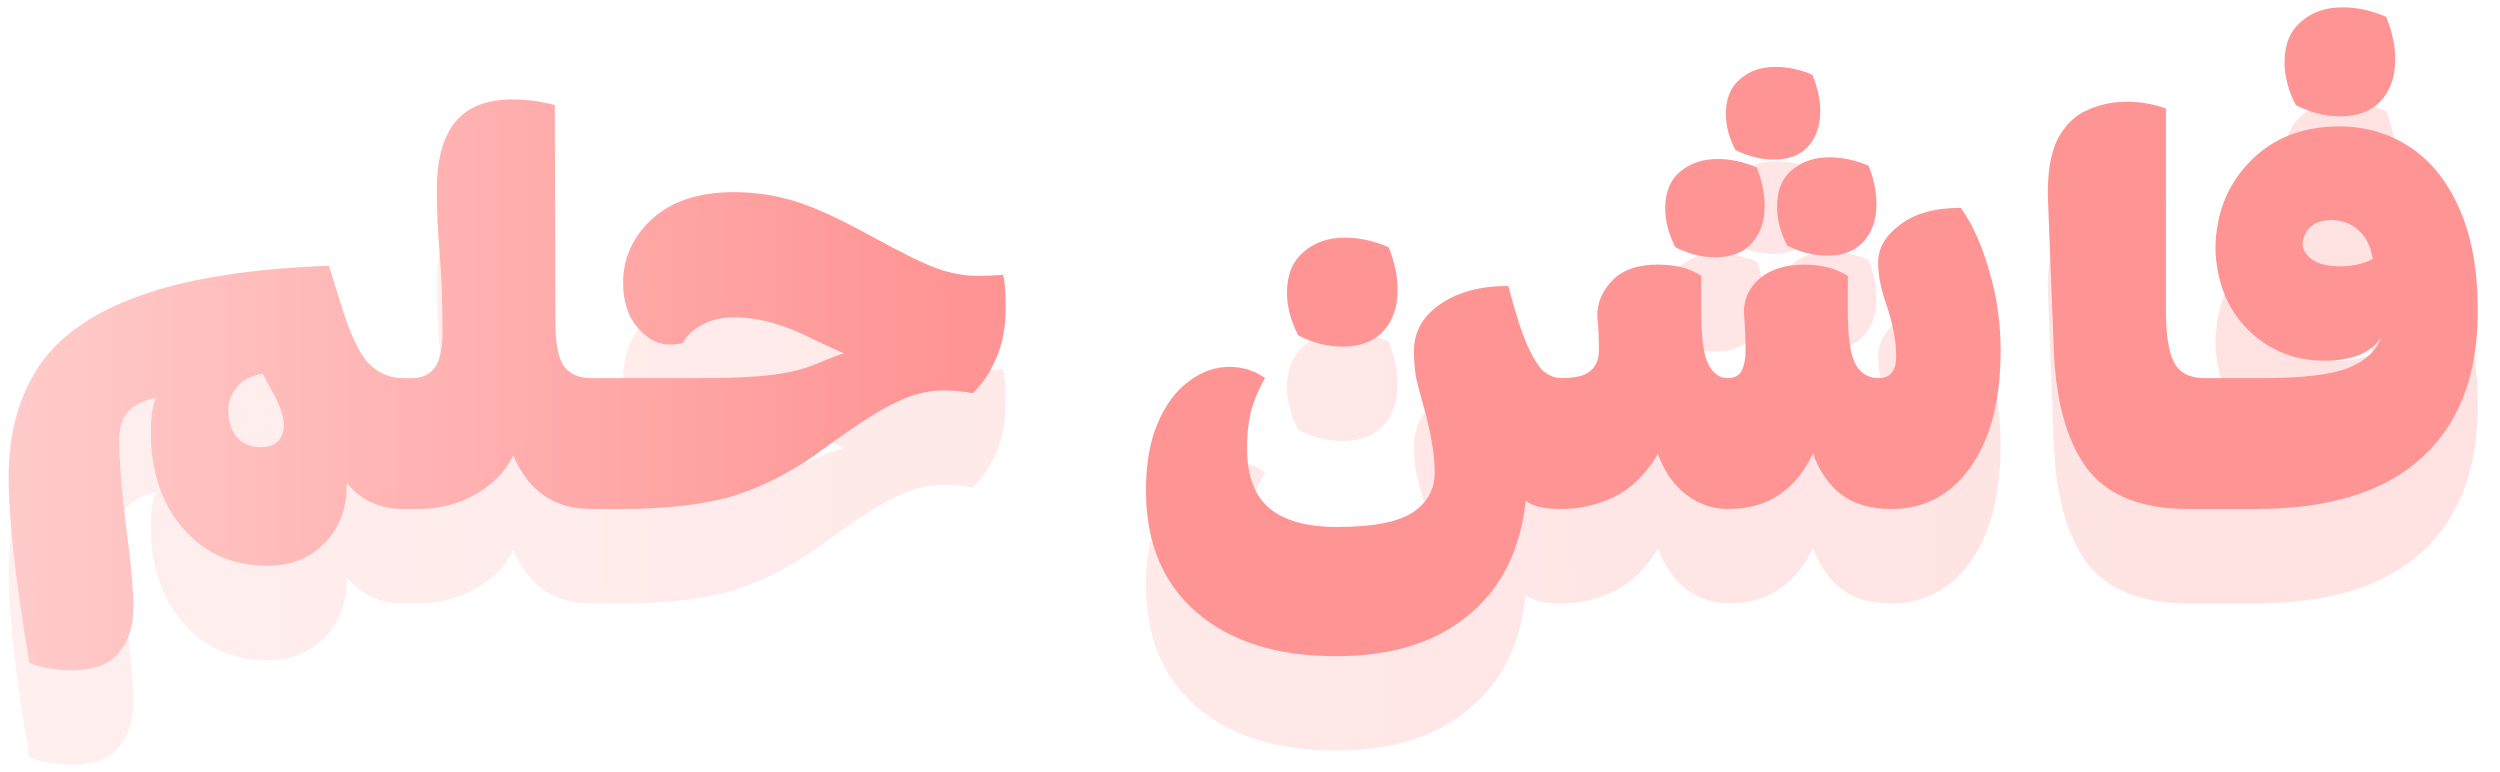 <svg width="178" height="55" viewBox="0 0 178 55" fill="none" xmlns="http://www.w3.org/2000/svg">
<path d="M2.096 53.921C1.109 48.161 0.616 43.748 0.616 40.681C0.616 37.614 1.322 35.001 2.736 32.841C4.176 30.681 6.562 29.001 9.896 27.801C13.256 26.574 17.762 25.854 23.416 25.641L24.256 28.321C24.869 30.348 25.509 31.748 26.176 32.521C26.869 33.268 27.709 33.641 28.696 33.641C29.229 33.641 29.629 33.974 29.896 34.641C30.162 35.308 30.296 36.441 30.296 38.041C30.296 41.241 29.749 42.881 28.656 42.961C27.056 42.961 25.736 42.348 24.696 41.121C24.696 41.228 24.682 41.508 24.656 41.961C24.522 43.401 23.949 44.601 22.936 45.561C21.922 46.521 20.629 47.001 19.056 47.001C16.549 47.001 14.536 46.108 13.016 44.321C11.496 42.561 10.736 40.281 10.736 37.481C10.736 36.468 10.856 35.654 11.096 35.041C10.189 35.254 9.522 35.588 9.096 36.041C8.696 36.494 8.496 37.148 8.496 38.001C8.496 39.628 8.656 41.694 8.976 44.201C9.322 46.734 9.496 48.668 9.496 50.001C9.496 51.361 9.136 52.441 8.416 53.241C7.722 54.041 6.642 54.441 5.176 54.441C3.949 54.441 2.922 54.268 2.096 53.921ZM19.536 34.881L18.696 33.321C17.922 33.454 17.322 33.761 16.896 34.241C16.469 34.721 16.256 35.294 16.256 35.961C16.256 36.708 16.456 37.334 16.856 37.841C17.282 38.321 17.856 38.561 18.576 38.561C19.616 38.561 20.162 38.041 20.216 37.001C20.216 36.441 19.989 35.734 19.536 34.881ZM27.103 38.081C27.103 35.228 27.637 33.748 28.703 33.641H29.343C30.037 33.641 30.57 33.401 30.943 32.921C31.317 32.414 31.503 31.561 31.503 30.361C31.503 28.174 31.436 26.308 31.303 24.761C31.17 23.188 31.103 21.668 31.103 20.201C31.103 18.121 31.53 16.534 32.383 15.441C33.263 14.348 34.623 13.801 36.463 13.801C37.503 13.801 38.517 13.934 39.503 14.201L39.543 29.641C39.543 31.214 39.757 32.281 40.183 32.841C40.61 33.374 41.236 33.641 42.063 33.641H42.743C43.303 33.641 43.703 34.054 43.943 34.881C44.21 35.681 44.343 36.748 44.343 38.081C44.343 39.601 44.21 40.801 43.943 41.681C43.703 42.534 43.303 42.961 42.743 42.961H42.063C39.477 42.961 37.636 41.694 36.543 39.161C35.956 40.334 35.036 41.268 33.783 41.961C32.556 42.628 31.236 42.961 29.823 42.961H28.703C28.143 42.961 27.743 42.534 27.503 41.681C27.236 40.801 27.103 39.601 27.103 38.081ZM41.127 38.281C41.127 35.268 41.66 33.721 42.727 33.641H50.007C52.14 33.641 53.82 33.561 55.047 33.401C56.273 33.241 57.287 32.988 58.087 32.641C59.047 32.241 59.713 31.988 60.087 31.881C59.473 31.614 58.527 31.174 57.247 30.561C56.527 30.214 55.74 29.921 54.887 29.681C54.033 29.441 53.153 29.321 52.247 29.321C51.34 29.321 50.567 29.508 49.927 29.881C49.287 30.228 48.847 30.654 48.607 31.161C48.18 31.241 47.78 31.268 47.407 31.241C46.66 31.161 45.967 30.734 45.327 29.961C44.687 29.188 44.367 28.148 44.367 26.841C44.367 25.161 45.007 23.694 46.287 22.441C47.7 21.081 49.687 20.401 52.247 20.401C53.66 20.401 55.06 20.601 56.447 21.001C57.833 21.401 59.687 22.241 62.007 23.521C64.193 24.721 65.767 25.494 66.727 25.841C67.713 26.188 68.673 26.361 69.607 26.361C70.3 26.361 70.9 26.334 71.407 26.281C71.54 26.654 71.607 27.428 71.607 28.601C71.607 29.988 71.38 31.201 70.927 32.241C70.473 33.281 69.913 34.108 69.247 34.721C68.633 34.588 67.94 34.521 67.167 34.521C66.073 34.521 64.953 34.801 63.807 35.361C62.66 35.894 60.993 36.961 58.807 38.561C56.7 40.134 54.58 41.268 52.447 41.961C50.313 42.628 47.58 42.961 44.247 42.961H42.727C42.167 42.961 41.767 42.521 41.527 41.641C41.26 40.761 41.127 39.641 41.127 38.281ZM95.592 31.401C94.525 31.401 93.472 31.134 92.432 30.601C91.899 29.561 91.632 28.548 91.632 27.561C91.632 26.308 92.019 25.348 92.792 24.681C93.566 23.988 94.552 23.641 95.752 23.641C96.792 23.641 97.832 23.868 98.872 24.321C99.299 25.388 99.512 26.388 99.512 27.321C99.512 28.574 99.165 29.574 98.472 30.321C97.805 31.041 96.846 31.401 95.592 31.401ZM111.152 33.641C111.632 33.641 112.019 34.014 112.312 34.761C112.606 35.481 112.752 36.588 112.752 38.081C112.752 39.574 112.606 40.761 112.312 41.641C112.019 42.521 111.632 42.961 111.152 42.961C109.926 42.961 109.086 42.761 108.632 42.361C108.259 45.881 106.899 48.601 104.552 50.521C102.232 52.468 99.085 53.441 95.112 53.441C90.925 53.441 87.619 52.401 85.192 50.321C82.792 48.241 81.592 45.348 81.592 41.641C81.592 39.748 81.872 38.148 82.432 36.841C82.992 35.534 83.725 34.548 84.632 33.881C85.539 33.188 86.499 32.841 87.512 32.841C88.472 32.841 89.326 33.108 90.072 33.641C89.725 34.201 89.419 34.894 89.152 35.721C88.912 36.548 88.792 37.521 88.792 38.641C88.792 40.588 89.312 42.001 90.352 42.881C91.419 43.788 93.032 44.241 95.192 44.241C97.752 44.241 99.552 43.894 100.592 43.201C101.632 42.508 102.152 41.561 102.152 40.361C102.152 39.161 101.899 37.628 101.392 35.761C101.152 34.934 100.966 34.228 100.832 33.641C100.726 33.054 100.672 32.414 100.672 31.721C100.672 30.361 101.286 29.254 102.512 28.401C103.766 27.521 105.392 27.081 107.392 27.081C107.872 28.948 108.326 30.361 108.752 31.321C109.179 32.254 109.579 32.881 109.952 33.201C110.352 33.494 110.752 33.641 111.152 33.641ZM126.284 18.081C125.377 18.081 124.471 17.854 123.564 17.401C123.111 16.548 122.884 15.681 122.884 14.801C122.884 13.734 123.217 12.921 123.884 12.361C124.551 11.774 125.391 11.481 126.404 11.481C127.284 11.481 128.164 11.668 129.044 12.041C129.417 12.974 129.604 13.828 129.604 14.601C129.604 15.668 129.311 16.521 128.724 17.161C128.164 17.774 127.351 18.081 126.284 18.081ZM126.524 21.441C126.524 20.294 126.871 19.428 127.564 18.841C128.284 18.228 129.177 17.921 130.244 17.921C131.177 17.921 132.111 18.121 133.044 18.521C133.417 19.481 133.604 20.388 133.604 21.241C133.604 22.361 133.297 23.254 132.684 23.921C132.097 24.588 131.231 24.921 130.084 24.921C129.124 24.921 128.177 24.681 127.244 24.201C126.764 23.268 126.524 22.348 126.524 21.441ZM122.124 25.041C121.164 25.041 120.217 24.801 119.284 24.321C118.804 23.388 118.564 22.468 118.564 21.561C118.564 20.414 118.911 19.548 119.604 18.961C120.324 18.348 121.217 18.041 122.284 18.041C123.217 18.041 124.151 18.241 125.084 18.641C125.457 19.601 125.644 20.508 125.644 21.361C125.644 22.481 125.337 23.374 124.724 24.041C124.137 24.708 123.271 25.041 122.124 25.041ZM139.604 21.521C140.404 22.614 141.071 24.081 141.604 25.921C142.164 27.734 142.444 29.654 142.444 31.681C142.444 35.228 141.724 38.001 140.284 40.001C138.871 41.974 137.004 42.961 134.684 42.961C133.191 42.961 131.991 42.614 131.084 41.921C130.177 41.201 129.511 40.228 129.084 39.001C128.524 40.228 127.737 41.201 126.724 41.921C125.737 42.614 124.497 42.961 123.004 42.961C121.964 42.961 120.991 42.628 120.084 41.961C119.177 41.268 118.497 40.294 118.044 39.041C117.217 40.454 116.191 41.468 114.964 42.081C113.764 42.668 112.497 42.961 111.164 42.961C110.604 42.961 110.204 42.534 109.964 41.681C109.697 40.801 109.564 39.601 109.564 38.081C109.564 36.748 109.711 35.681 110.004 34.881C110.271 34.054 110.657 33.641 111.164 33.641C112.177 33.641 112.871 33.468 113.244 33.121C113.644 32.774 113.844 32.281 113.844 31.641C113.844 30.788 113.804 29.974 113.724 29.201C113.724 28.268 114.084 27.428 114.804 26.681C115.524 25.934 116.604 25.561 118.044 25.561C119.324 25.561 120.351 25.828 121.124 26.361V28.881C121.124 30.668 121.284 31.908 121.604 32.601C121.951 33.294 122.417 33.641 123.004 33.641C123.484 33.641 123.817 33.468 124.004 33.121C124.191 32.774 124.284 32.254 124.284 31.561C124.284 30.788 124.244 29.921 124.164 28.961C124.164 27.974 124.551 27.161 125.324 26.521C126.097 25.881 127.151 25.561 128.484 25.561C129.684 25.561 130.711 25.828 131.564 26.361V28.881C131.564 30.668 131.737 31.908 132.084 32.601C132.457 33.294 133.017 33.641 133.764 33.641C134.617 33.641 135.031 33.094 135.004 32.001C135.004 30.988 134.764 29.761 134.284 28.321C133.911 27.281 133.724 26.308 133.724 25.401C133.724 24.388 134.244 23.494 135.284 22.721C136.324 21.921 137.764 21.521 139.604 21.521ZM154.215 14.441V28.801C154.215 30.588 154.415 31.841 154.815 32.561C155.215 33.281 155.921 33.641 156.935 33.641H157.375C158.388 33.641 158.921 35.121 158.975 38.081C158.975 39.601 158.828 40.801 158.535 41.681C158.268 42.534 157.881 42.961 157.375 42.961H155.775C152.415 42.961 150.001 41.974 148.535 40.001C147.095 38.001 146.321 35.081 146.215 31.241L145.815 20.921C145.761 19.081 145.988 17.654 146.495 16.641C147.028 15.628 147.735 14.934 148.615 14.561C149.495 14.161 150.428 13.961 151.415 13.961C152.375 13.961 153.308 14.121 154.215 14.441ZM169.899 7.921C170.325 8.988 170.539 9.988 170.539 10.921C170.539 12.174 170.192 13.174 169.499 13.921C168.832 14.641 167.872 15.001 166.619 15.001C165.552 15.001 164.499 14.734 163.459 14.201C162.925 13.161 162.659 12.148 162.659 11.161C162.659 9.908 163.045 8.948 163.819 8.281C164.592 7.588 165.579 7.241 166.779 7.241C167.819 7.241 168.859 7.468 169.899 7.921ZM155.579 38.201C155.579 35.188 156.125 33.668 157.219 33.641H161.019C163.925 33.641 165.979 33.401 167.179 32.921C168.405 32.441 169.192 31.708 169.539 30.721C168.845 31.841 167.499 32.401 165.499 32.401C163.365 32.401 161.552 31.668 160.059 30.201C158.592 28.734 157.819 26.814 157.739 24.441C157.765 21.934 158.592 19.854 160.219 18.201C161.845 16.548 163.952 15.721 166.539 15.721C168.405 15.721 170.072 16.201 171.539 17.161C173.032 18.121 174.219 19.588 175.099 21.561C175.979 23.508 176.419 25.961 176.419 28.921C176.419 33.428 175.085 36.894 172.419 39.321C169.752 41.748 165.819 42.961 160.619 42.961H157.219C156.632 42.961 156.219 42.534 155.979 41.681C155.712 40.801 155.579 39.641 155.579 38.201ZM163.939 24.041C163.939 24.468 164.165 24.854 164.619 25.201C165.099 25.521 165.765 25.681 166.619 25.681C167.499 25.681 168.272 25.508 168.939 25.161C168.805 24.281 168.472 23.601 167.939 23.121C167.405 22.641 166.765 22.401 166.019 22.401C164.792 22.401 164.099 22.948 163.939 24.041Z" fill="url(#paint0_linear_23_20)" fill-opacity="0.28"/>
<path d="M2.096 47.2C1.109 41.441 0.616 37.027 0.616 33.961C0.616 30.894 1.322 28.28 2.736 26.12C4.176 23.96 6.562 22.28 9.896 21.081C13.256 19.854 17.762 19.134 23.416 18.921L24.256 21.601C24.869 23.627 25.509 25.027 26.176 25.8C26.869 26.547 27.709 26.921 28.696 26.921C29.229 26.921 29.629 27.254 29.896 27.921C30.162 28.587 30.296 29.721 30.296 31.32C30.296 34.52 29.749 36.16 28.656 36.24C27.056 36.24 25.736 35.627 24.696 34.401C24.696 34.507 24.682 34.787 24.656 35.24C24.522 36.681 23.949 37.88 22.936 38.84C21.922 39.8 20.629 40.281 19.056 40.281C16.549 40.281 14.536 39.387 13.016 37.6C11.496 35.84 10.736 33.56 10.736 30.761C10.736 29.747 10.856 28.934 11.096 28.32C10.189 28.534 9.522 28.867 9.096 29.32C8.696 29.774 8.496 30.427 8.496 31.28C8.496 32.907 8.656 34.974 8.976 37.48C9.322 40.014 9.496 41.947 9.496 43.281C9.496 44.641 9.136 45.721 8.416 46.52C7.722 47.321 6.642 47.721 5.176 47.721C3.949 47.721 2.922 47.547 2.096 47.2ZM19.536 28.16L18.696 26.601C17.922 26.734 17.322 27.041 16.896 27.52C16.469 28 16.256 28.574 16.256 29.241C16.256 29.987 16.456 30.614 16.856 31.12C17.282 31.601 17.856 31.84 18.576 31.84C19.616 31.84 20.162 31.32 20.216 30.28C20.216 29.721 19.989 29.014 19.536 28.16ZM27.103 31.36C27.103 28.507 27.637 27.027 28.703 26.921H29.343C30.037 26.921 30.57 26.68 30.943 26.201C31.317 25.694 31.503 24.84 31.503 23.64C31.503 21.454 31.436 19.587 31.303 18.041C31.17 16.467 31.103 14.947 31.103 13.48C31.103 11.4 31.53 9.814 32.383 8.721C33.263 7.627 34.623 7.081 36.463 7.081C37.503 7.081 38.517 7.214 39.503 7.481L39.543 22.921C39.543 24.494 39.757 25.561 40.183 26.12C40.61 26.654 41.236 26.921 42.063 26.921H42.743C43.303 26.921 43.703 27.334 43.943 28.16C44.21 28.96 44.343 30.027 44.343 31.36C44.343 32.88 44.21 34.081 43.943 34.961C43.703 35.814 43.303 36.24 42.743 36.24H42.063C39.477 36.24 37.636 34.974 36.543 32.441C35.956 33.614 35.036 34.547 33.783 35.24C32.556 35.907 31.236 36.24 29.823 36.24H28.703C28.143 36.24 27.743 35.814 27.503 34.961C27.236 34.081 27.103 32.88 27.103 31.36ZM41.127 31.561C41.127 28.547 41.66 27 42.727 26.921H50.007C52.14 26.921 53.82 26.84 55.047 26.68C56.273 26.52 57.287 26.267 58.087 25.921C59.047 25.52 59.713 25.267 60.087 25.16C59.473 24.894 58.527 24.454 57.247 23.84C56.527 23.494 55.74 23.201 54.887 22.96C54.033 22.721 53.153 22.601 52.247 22.601C51.34 22.601 50.567 22.787 49.927 23.16C49.287 23.507 48.847 23.934 48.607 24.441C48.18 24.52 47.78 24.547 47.407 24.52C46.66 24.441 45.967 24.014 45.327 23.241C44.687 22.467 44.367 21.427 44.367 20.12C44.367 18.441 45.007 16.974 46.287 15.72C47.7 14.361 49.687 13.681 52.247 13.681C53.66 13.681 55.06 13.88 56.447 14.28C57.833 14.681 59.687 15.521 62.007 16.8C64.193 18 65.767 18.774 66.727 19.12C67.713 19.467 68.673 19.64 69.607 19.64C70.3 19.64 70.9 19.614 71.407 19.561C71.54 19.934 71.607 20.707 71.607 21.881C71.607 23.267 71.38 24.48 70.927 25.52C70.473 26.561 69.913 27.387 69.247 28C68.633 27.867 67.94 27.8 67.167 27.8C66.073 27.8 64.953 28.081 63.807 28.64C62.66 29.174 60.993 30.241 58.807 31.84C56.7 33.414 54.58 34.547 52.447 35.24C50.313 35.907 47.58 36.24 44.247 36.24H42.727C42.167 36.24 41.767 35.8 41.527 34.92C41.26 34.041 41.127 32.92 41.127 31.561ZM95.592 24.68C94.525 24.68 93.472 24.414 92.432 23.881C91.899 22.84 91.632 21.827 91.632 20.84C91.632 19.587 92.019 18.627 92.792 17.96C93.566 17.267 94.552 16.921 95.752 16.921C96.792 16.921 97.832 17.147 98.872 17.601C99.299 18.667 99.512 19.667 99.512 20.601C99.512 21.854 99.165 22.854 98.472 23.601C97.805 24.32 96.846 24.68 95.592 24.68ZM111.152 26.921C111.632 26.921 112.019 27.294 112.312 28.041C112.606 28.761 112.752 29.867 112.752 31.36C112.752 32.854 112.606 34.041 112.312 34.92C112.019 35.8 111.632 36.24 111.152 36.24C109.926 36.24 109.086 36.041 108.632 35.641C108.259 39.16 106.899 41.88 104.552 43.8C102.232 45.747 99.085 46.721 95.112 46.721C90.925 46.721 87.619 45.681 85.192 43.6C82.792 41.52 81.592 38.627 81.592 34.92C81.592 33.027 81.872 31.427 82.432 30.12C82.992 28.814 83.725 27.827 84.632 27.16C85.539 26.467 86.499 26.12 87.512 26.12C88.472 26.12 89.326 26.387 90.072 26.921C89.725 27.48 89.419 28.174 89.152 29C88.912 29.827 88.792 30.8 88.792 31.921C88.792 33.867 89.312 35.281 90.352 36.16C91.419 37.067 93.032 37.52 95.192 37.52C97.752 37.52 99.552 37.174 100.592 36.48C101.632 35.787 102.152 34.84 102.152 33.641C102.152 32.441 101.899 30.907 101.392 29.041C101.152 28.214 100.966 27.507 100.832 26.921C100.726 26.334 100.672 25.694 100.672 25C100.672 23.64 101.286 22.534 102.512 21.68C103.766 20.8 105.392 20.36 107.392 20.36C107.872 22.227 108.326 23.64 108.752 24.601C109.179 25.534 109.579 26.16 109.952 26.48C110.352 26.774 110.752 26.921 111.152 26.921ZM126.284 11.361C125.377 11.361 124.471 11.134 123.564 10.681C123.111 9.827 122.884 8.961 122.884 8.081C122.884 7.014 123.217 6.201 123.884 5.641C124.551 5.054 125.391 4.761 126.404 4.761C127.284 4.761 128.164 4.947 129.044 5.321C129.417 6.254 129.604 7.107 129.604 7.881C129.604 8.947 129.311 9.801 128.724 10.441C128.164 11.054 127.351 11.361 126.284 11.361ZM126.524 14.72C126.524 13.574 126.871 12.707 127.564 12.12C128.284 11.507 129.177 11.2 130.244 11.2C131.177 11.2 132.111 11.4 133.044 11.8C133.417 12.761 133.604 13.667 133.604 14.521C133.604 15.64 133.297 16.534 132.684 17.201C132.097 17.867 131.231 18.201 130.084 18.201C129.124 18.201 128.177 17.96 127.244 17.48C126.764 16.547 126.524 15.627 126.524 14.72ZM122.124 18.32C121.164 18.32 120.217 18.081 119.284 17.601C118.804 16.667 118.564 15.747 118.564 14.841C118.564 13.694 118.911 12.827 119.604 12.241C120.324 11.627 121.217 11.32 122.284 11.32C123.217 11.32 124.151 11.521 125.084 11.921C125.457 12.88 125.644 13.787 125.644 14.64C125.644 15.761 125.337 16.654 124.724 17.32C124.137 17.987 123.271 18.32 122.124 18.32ZM139.604 14.8C140.404 15.894 141.071 17.36 141.604 19.201C142.164 21.014 142.444 22.934 142.444 24.96C142.444 28.507 141.724 31.28 140.284 33.281C138.871 35.254 137.004 36.24 134.684 36.24C133.191 36.24 131.991 35.894 131.084 35.2C130.177 34.48 129.511 33.507 129.084 32.281C128.524 33.507 127.737 34.48 126.724 35.2C125.737 35.894 124.497 36.24 123.004 36.24C121.964 36.24 120.991 35.907 120.084 35.24C119.177 34.547 118.497 33.574 118.044 32.321C117.217 33.734 116.191 34.747 114.964 35.361C113.764 35.947 112.497 36.24 111.164 36.24C110.604 36.24 110.204 35.814 109.964 34.961C109.697 34.081 109.564 32.88 109.564 31.36C109.564 30.027 109.711 28.96 110.004 28.16C110.271 27.334 110.657 26.921 111.164 26.921C112.177 26.921 112.871 26.747 113.244 26.401C113.644 26.054 113.844 25.561 113.844 24.921C113.844 24.067 113.804 23.254 113.724 22.48C113.724 21.547 114.084 20.707 114.804 19.96C115.524 19.214 116.604 18.84 118.044 18.84C119.324 18.84 120.351 19.107 121.124 19.64V22.16C121.124 23.947 121.284 25.187 121.604 25.881C121.951 26.574 122.417 26.921 123.004 26.921C123.484 26.921 123.817 26.747 124.004 26.401C124.191 26.054 124.284 25.534 124.284 24.84C124.284 24.067 124.244 23.201 124.164 22.241C124.164 21.254 124.551 20.441 125.324 19.8C126.097 19.16 127.151 18.84 128.484 18.84C129.684 18.84 130.711 19.107 131.564 19.64V22.16C131.564 23.947 131.737 25.187 132.084 25.881C132.457 26.574 133.017 26.921 133.764 26.921C134.617 26.921 135.031 26.374 135.004 25.28C135.004 24.267 134.764 23.041 134.284 21.601C133.911 20.561 133.724 19.587 133.724 18.68C133.724 17.667 134.244 16.774 135.284 16C136.324 15.2 137.764 14.8 139.604 14.8ZM154.215 7.721V22.081C154.215 23.867 154.415 25.12 154.815 25.84C155.215 26.561 155.921 26.921 156.935 26.921H157.375C158.388 26.921 158.921 28.401 158.975 31.36C158.975 32.88 158.828 34.081 158.535 34.961C158.268 35.814 157.881 36.24 157.375 36.24H155.775C152.415 36.24 150.001 35.254 148.535 33.281C147.095 31.28 146.321 28.36 146.215 24.52L145.815 14.2C145.761 12.361 145.988 10.934 146.495 9.921C147.028 8.907 147.735 8.214 148.615 7.841C149.495 7.441 150.428 7.241 151.415 7.241C152.375 7.241 153.308 7.401 154.215 7.721ZM169.899 1.201C170.325 2.267 170.539 3.267 170.539 4.201C170.539 5.454 170.192 6.454 169.499 7.201C168.832 7.921 167.872 8.281 166.619 8.281C165.552 8.281 164.499 8.014 163.459 7.481C162.925 6.441 162.659 5.427 162.659 4.441C162.659 3.187 163.045 2.227 163.819 1.561C164.592 0.867 165.579 0.521 166.779 0.521C167.819 0.521 168.859 0.747 169.899 1.201ZM155.579 31.48C155.579 28.467 156.125 26.947 157.219 26.921H161.019C163.925 26.921 165.979 26.68 167.179 26.201C168.405 25.721 169.192 24.987 169.539 24C168.845 25.12 167.499 25.68 165.499 25.68C163.365 25.68 161.552 24.947 160.059 23.48C158.592 22.014 157.819 20.094 157.739 17.721C157.765 15.214 158.592 13.134 160.219 11.48C161.845 9.827 163.952 9.001 166.539 9.001C168.405 9.001 170.072 9.481 171.539 10.441C173.032 11.4 174.219 12.867 175.099 14.841C175.979 16.787 176.419 19.241 176.419 22.201C176.419 26.707 175.085 30.174 172.419 32.6C169.752 35.027 165.819 36.24 160.619 36.24H157.219C156.632 36.24 156.219 35.814 155.979 34.961C155.712 34.081 155.579 32.92 155.579 31.48ZM163.939 17.32C163.939 17.747 164.165 18.134 164.619 18.48C165.099 18.8 165.765 18.96 166.619 18.96C167.499 18.96 168.272 18.787 168.939 18.441C168.805 17.561 168.472 16.881 167.939 16.401C167.405 15.921 166.765 15.681 166.019 15.681C164.792 15.681 164.099 16.227 163.939 17.32Z" fill="url(#paint1_linear_23_20)"/>
<defs>
<linearGradient id="paint0_linear_23_20" x1="-112" y1="21.441" x2="178" y2="21.441" gradientUnits="userSpaceOnUse">
<stop stop-color="#FFE3E1"/>
<stop offset="1" stop-color="#FF9494"/>
</linearGradient>
<linearGradient id="paint1_linear_23_20" x1="-28.5" y1="14.72" x2="68" y2="14.72" gradientUnits="userSpaceOnUse">
<stop stop-color="#FFE3E1"/>
<stop offset="1" stop-color="#FF9494"/>
</linearGradient>
</defs>
</svg>

